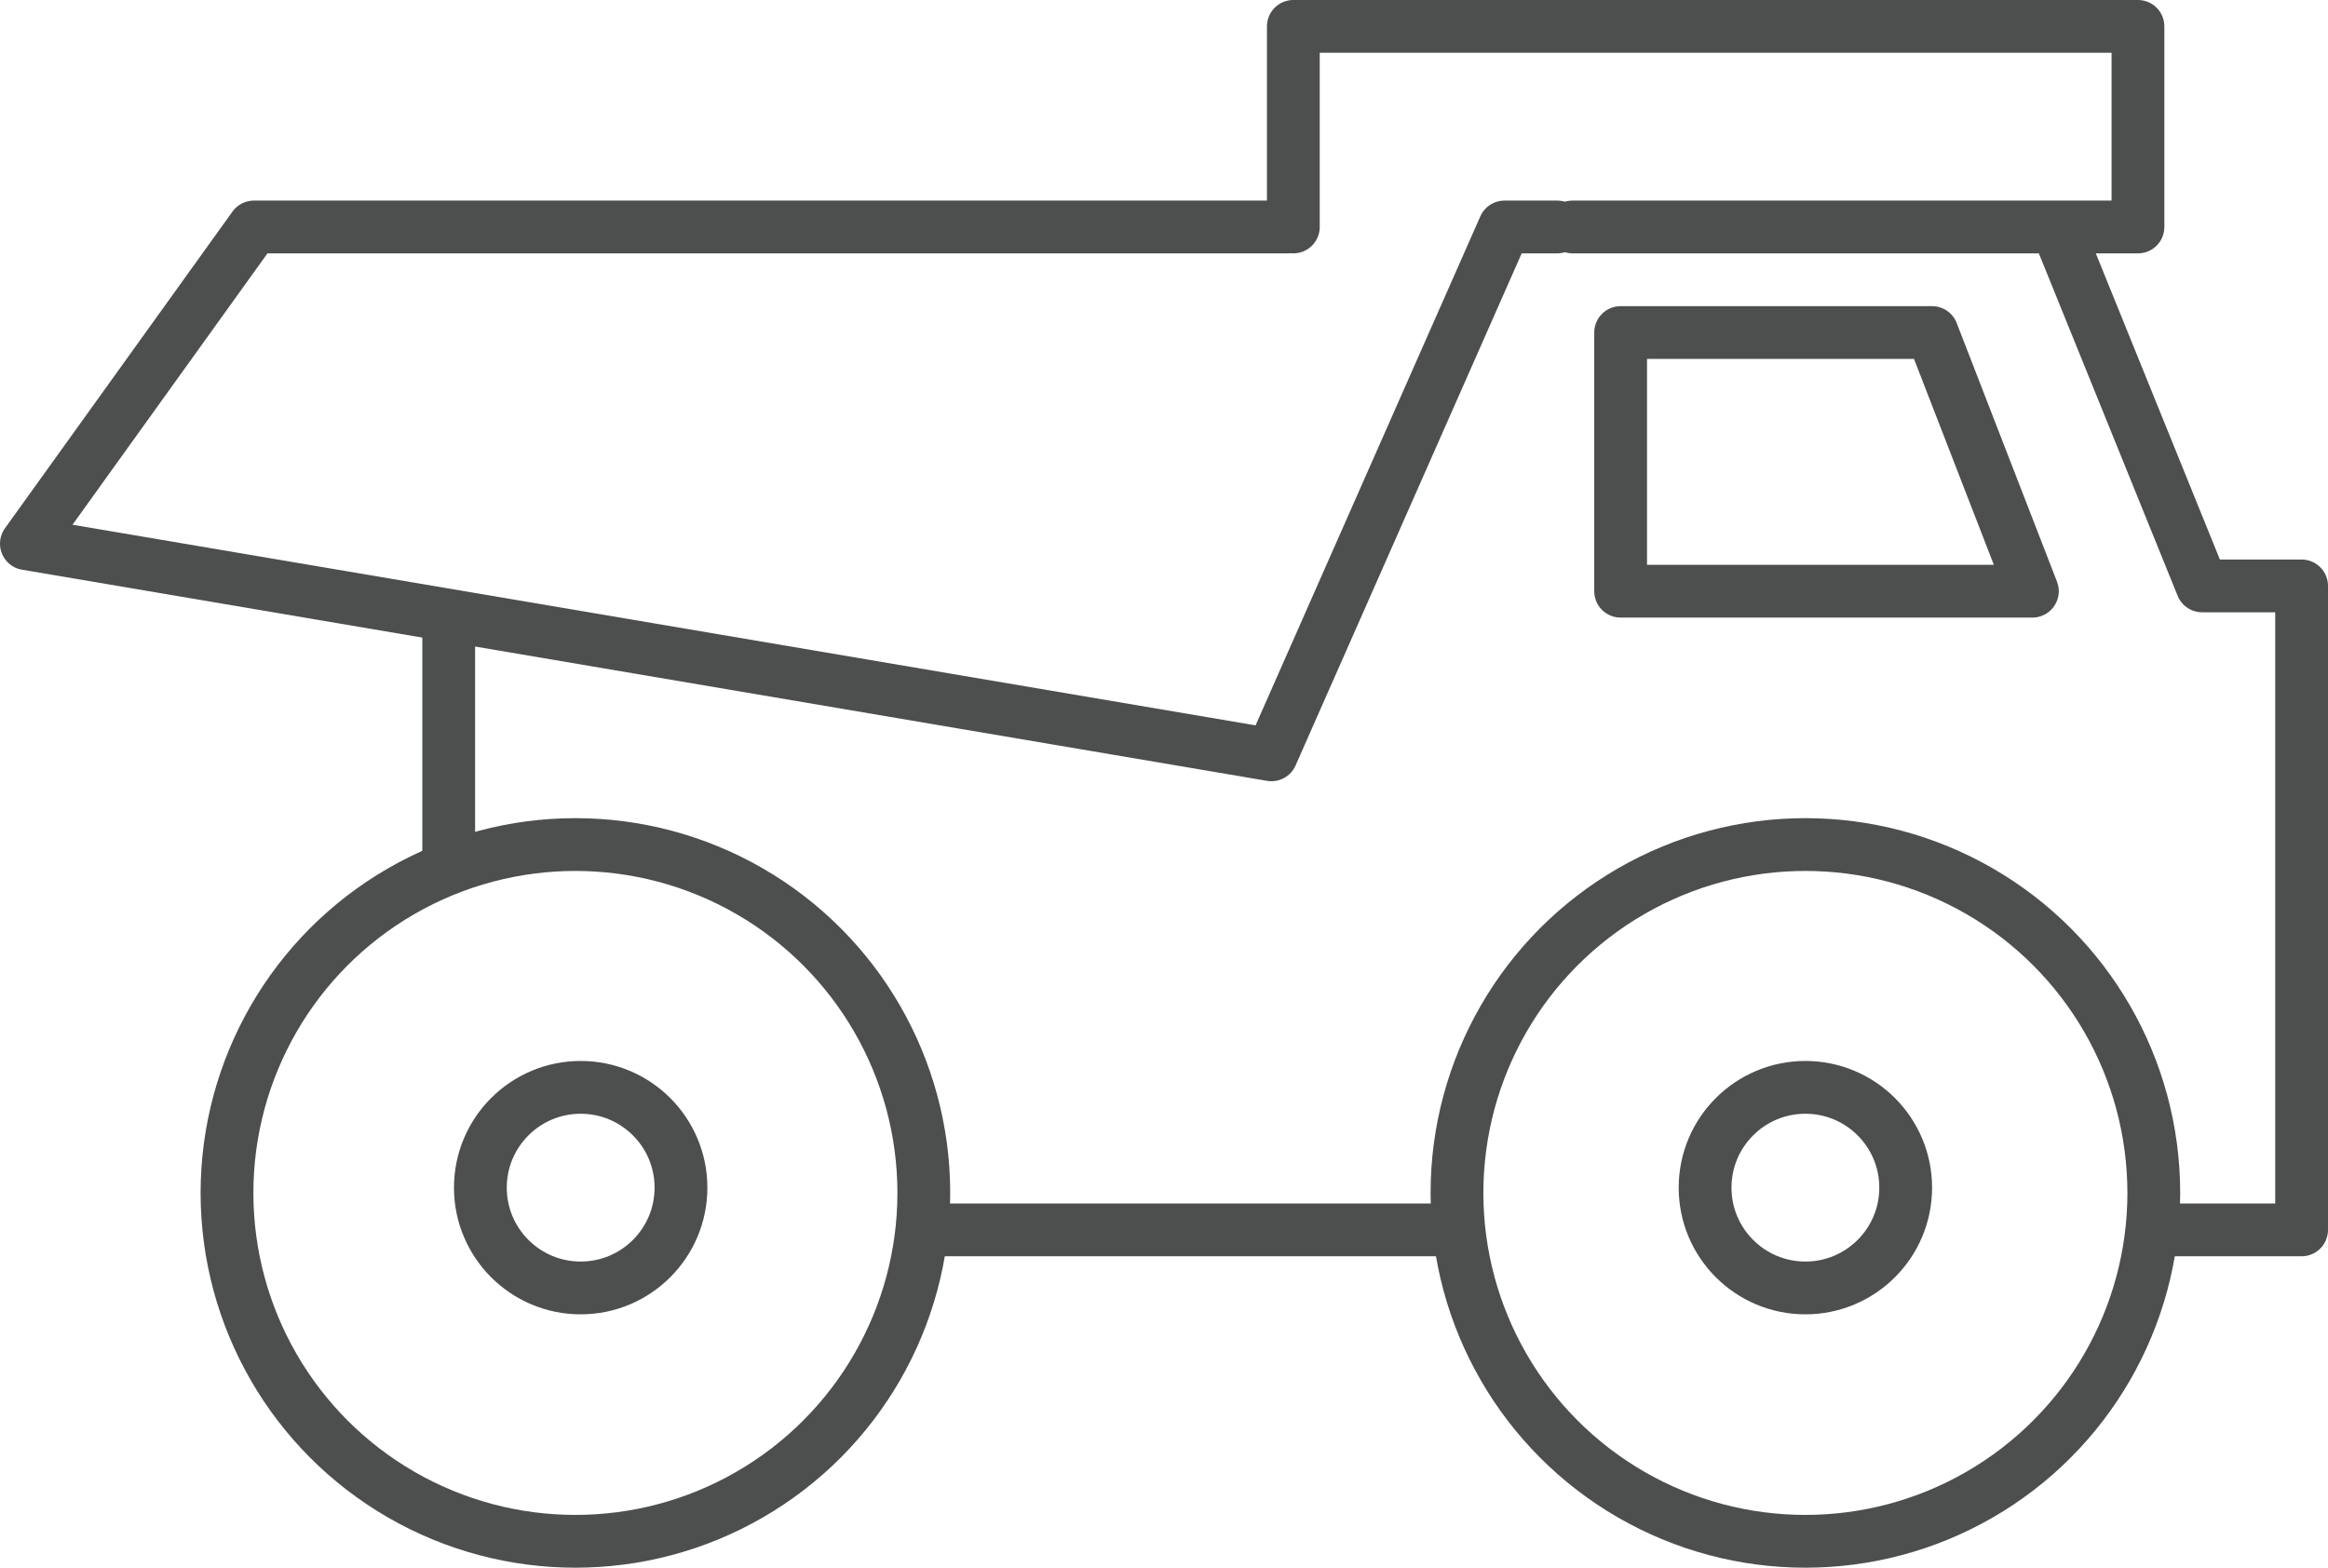 <svg xmlns="http://www.w3.org/2000/svg" viewBox="0 0 88.2 59.4"><defs><style>.cls-1{fill:none;stroke:#4d4e4e;stroke-linecap:round;stroke-linejoin:round;stroke-width:2px;}</style></defs><g id="Layer_2" data-name="Layer 2"><g id="Layer_1-2" data-name="Layer 1"><polyline class="cls-1" points="48.8 8.6 9.62 8.6 1 20.6 48.17 28.6 57 8.6 59 8.6"/><polyline class="cls-1" points="49 8.6 49 1 81 1 81 8.6 59.58 8.6"/><polyline class="cls-1" points="81.6 46.6 87.2 46.6 87.2 22.2 83.43 22.2 78 8.8"/><line class="cls-1" x1="35" y1="46.6" x2="55.2" y2="46.6"/><line class="cls-1" x1="17" y1="23.4" x2="17" y2="32.8"/><polygon class="cls-1" points="77 22.4 61.4 22.4 61.4 12.6 73.2 12.6 77 22.4"/><circle class="cls-1" cx="21.8" cy="45.2" r="13.2"/><circle class="cls-1" cx="22" cy="45" r="3.8"/><circle class="cls-1" cx="68.4" cy="45" r="3.8"/><circle class="cls-1" cx="68.4" cy="45.2" r="13.2"/></g></g></svg>